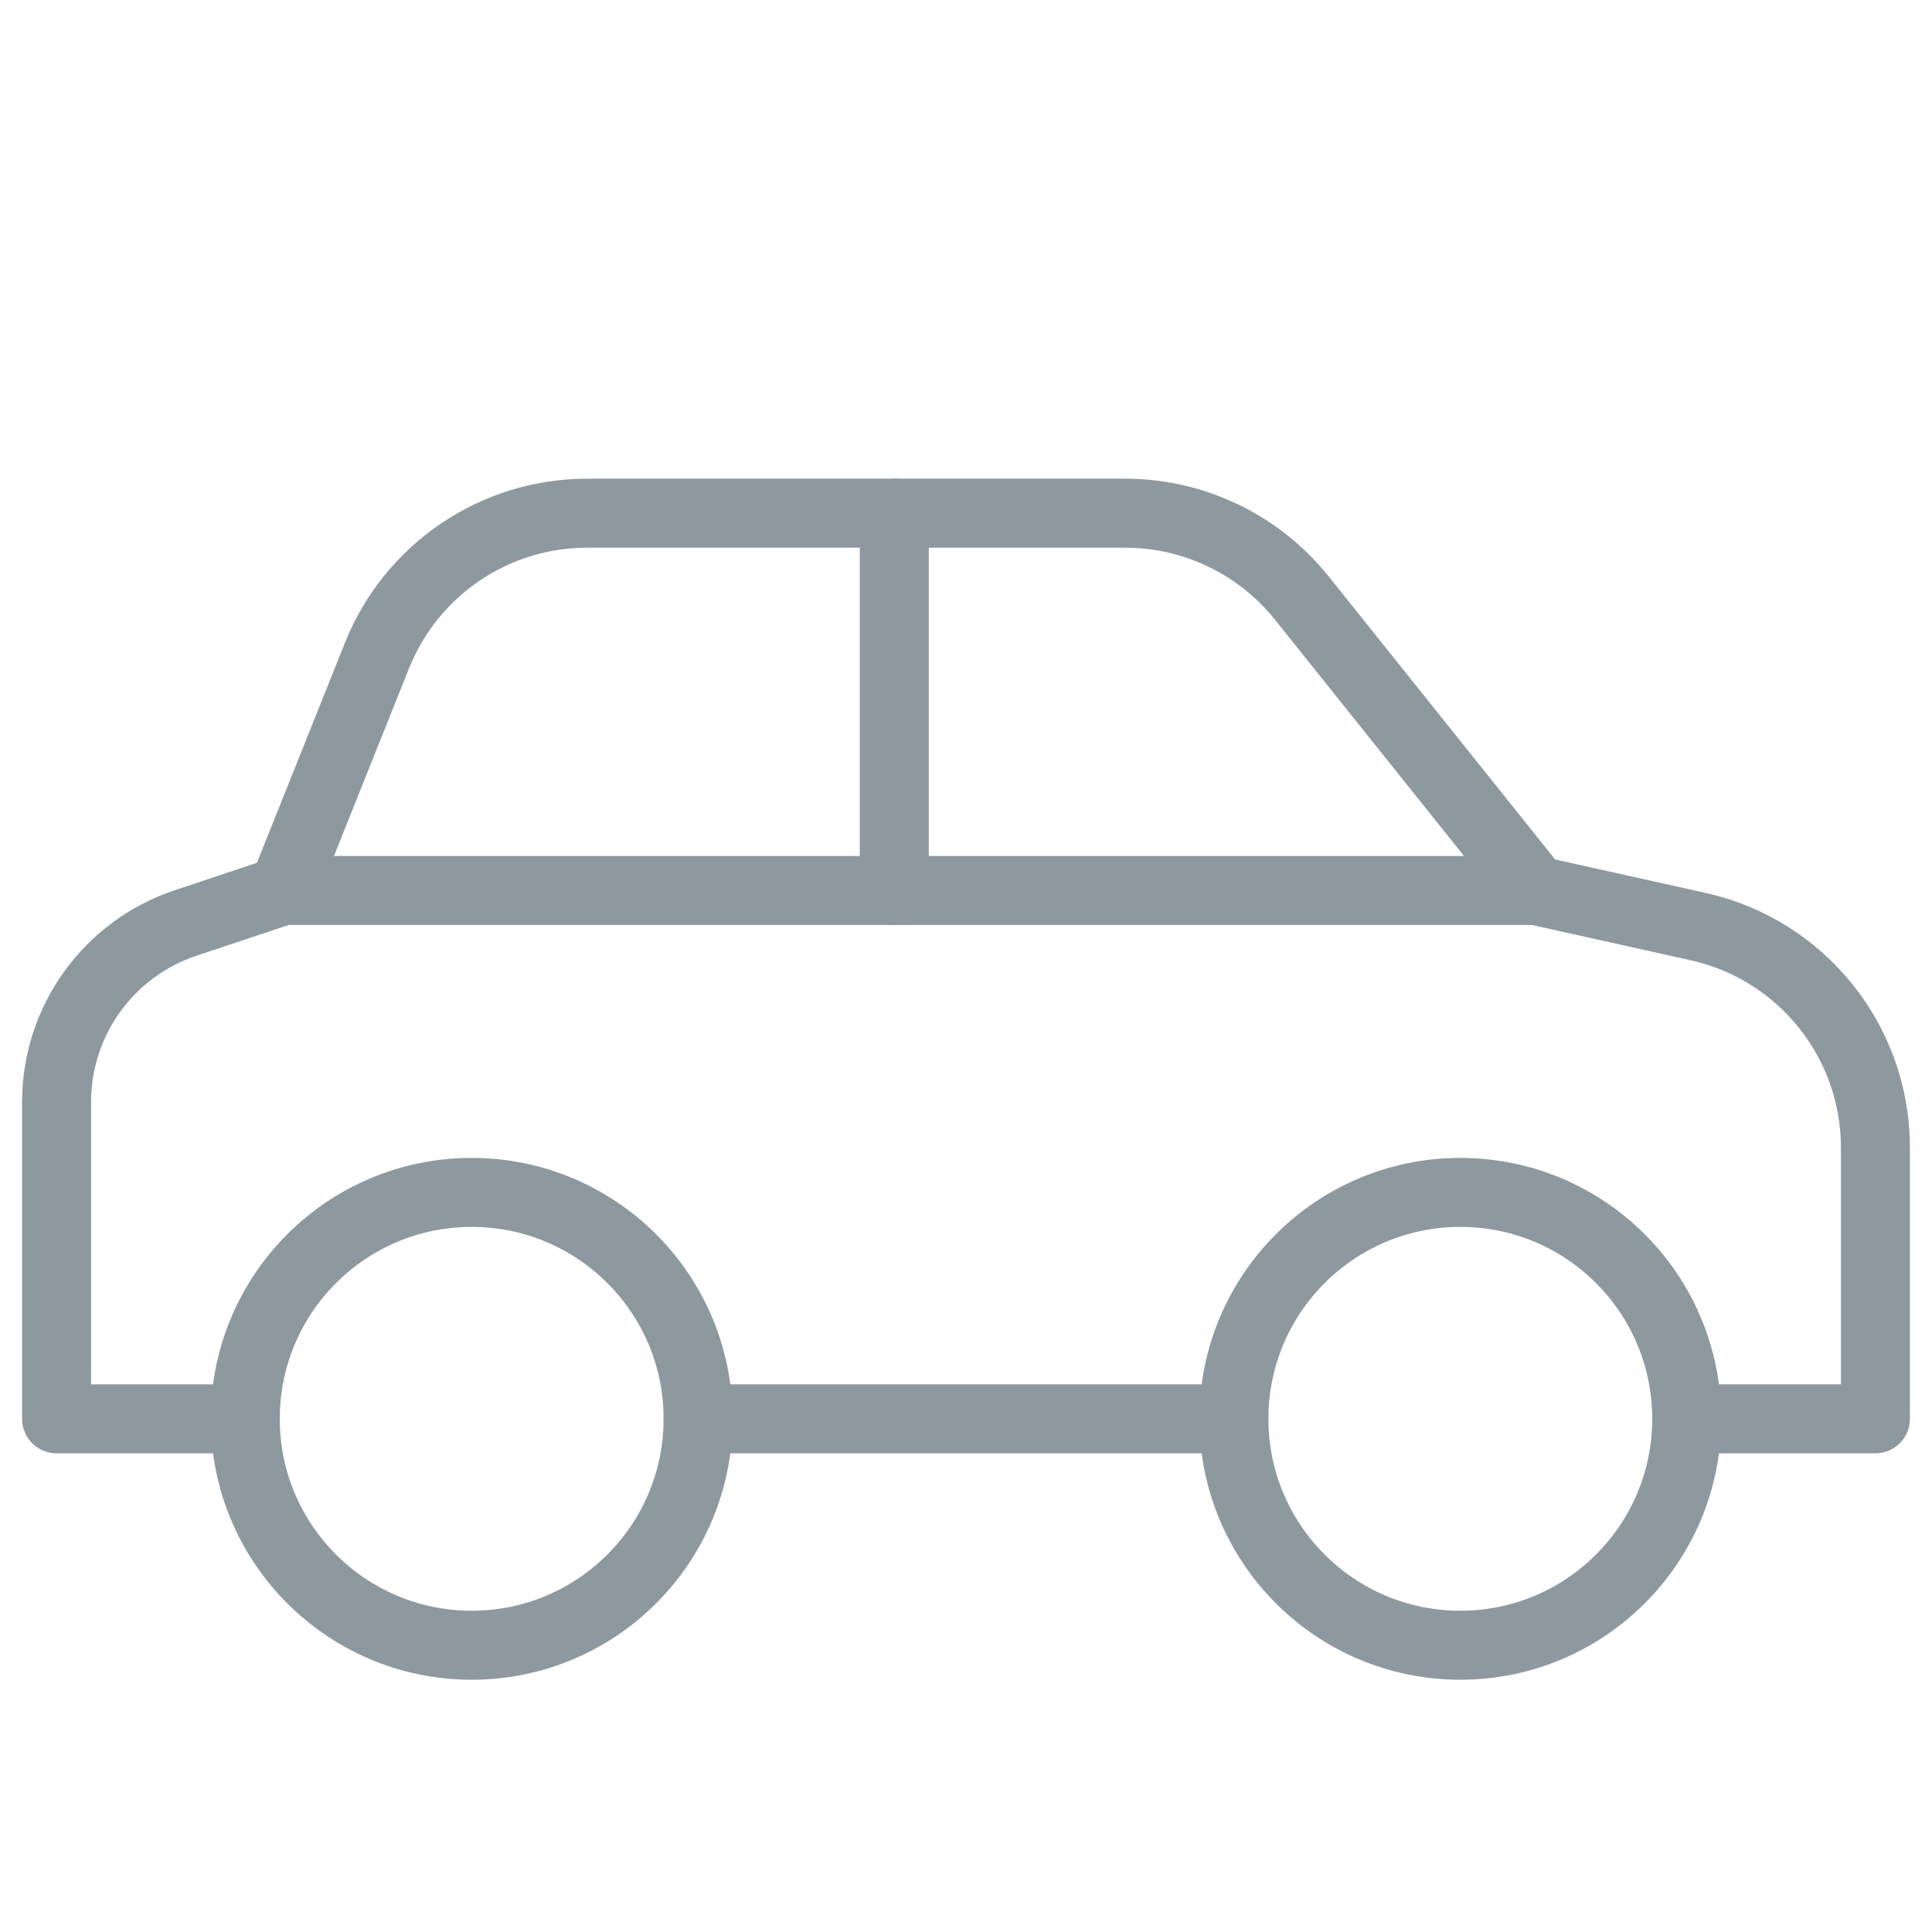 <svg width="42" height="42" viewBox="0 0 42 42" fill="none" xmlns="http://www.w3.org/2000/svg">
<path d="M26.824 30.844H15.176" stroke="#8E999F" stroke-width="1.5" stroke-miterlimit="10" stroke-linecap="round" stroke-linejoin="round"/>
<mask id="mask0_2572_7942" style="mask-type:luminance" maskUnits="userSpaceOnUse" x="0" y="0" width="42" height="42">
<path d="M0 5.04653e-06H42V42H0V5.04653e-06Z" fill="white"/>
</mask>
<g mask="url(#mask0_2572_7942)">
<path d="M6.152 19.359L4.035 20.065C2.36 20.623 1.23 22.191 1.23 23.956V30.844H5.332" stroke="#8E999F" stroke-width="1.5" stroke-miterlimit="10" stroke-linecap="round" stroke-linejoin="round"/>
<path d="M36.668 30.844H40.77V24.948C40.77 22.641 39.167 20.644 36.915 20.143L33.387 19.359" stroke="#8E999F" stroke-width="1.5" stroke-miterlimit="10" stroke-linecap="round" stroke-linejoin="round"/>
<path d="M24.459 11.156H12.766C10.753 11.156 8.944 12.382 8.196 14.25L6.152 19.359H33.387L28.302 13.003C27.368 11.836 25.954 11.156 24.459 11.156Z" stroke="#8E999F" stroke-width="1.5" stroke-miterlimit="10" stroke-linecap="round" stroke-linejoin="round"/>
<path d="M36.668 30.844C36.668 33.562 34.464 35.766 31.746 35.766C29.028 35.766 26.824 33.562 26.824 30.844C26.824 28.125 29.028 25.922 31.746 25.922C34.464 25.922 36.668 28.125 36.668 30.844Z" stroke="#8E999F" stroke-width="1.5" stroke-miterlimit="10" stroke-linecap="round" stroke-linejoin="round"/>
<path d="M5.332 30.844C5.332 33.562 7.536 35.766 10.254 35.766C12.972 35.766 15.176 33.562 15.176 30.844C15.176 28.125 12.972 25.922 10.254 25.922C7.536 25.922 5.332 28.125 5.332 30.844Z" stroke="#8E999F" stroke-width="1.5" stroke-miterlimit="10" stroke-linecap="round" stroke-linejoin="round"/>
<path d="M19.441 19.359V11.156" stroke="#8E999F" stroke-width="1.5" stroke-miterlimit="10" stroke-linecap="round" stroke-linejoin="round"/>
</g>
</svg>
